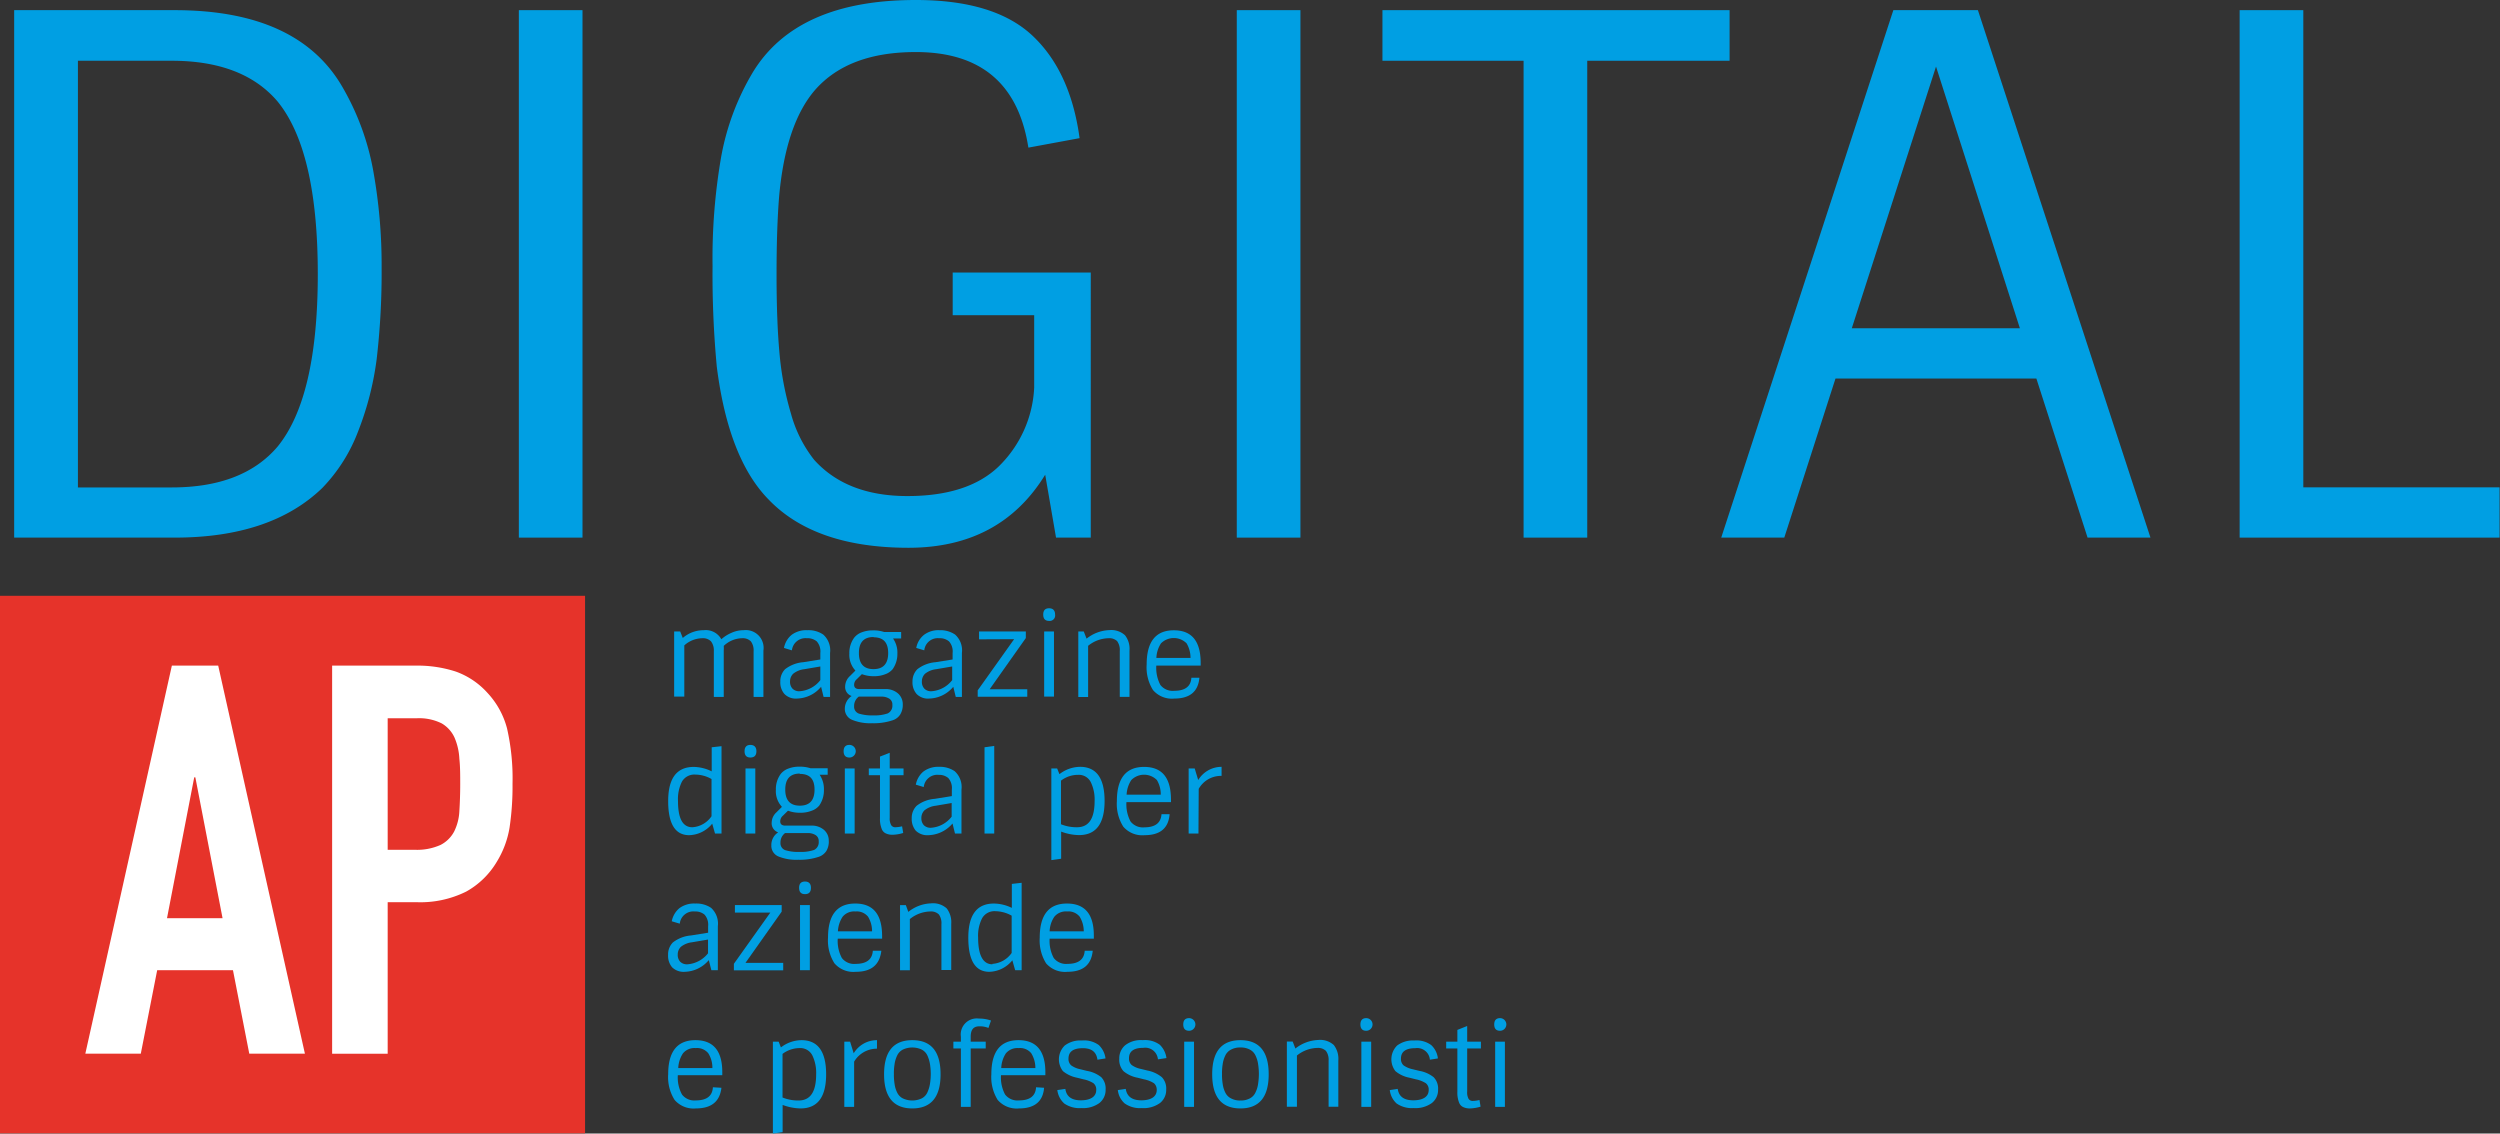 <svg xmlns="http://www.w3.org/2000/svg" viewBox="0 0 292.96 132.83"><rect x="0" y="0" width="292.96" height="132.83" fill="#333333" stroke="none"/><defs><style>.cls-1{fill:#e6332a;}.cls-2{fill:#009fe3;}.cls-3{fill:#fff;}</style></defs><title>digitalap</title><g id="Livello_2" data-name="Livello 2"><g id="Livello_1-2" data-name="Livello 1"><rect class="cls-1" y="69.82" width="68.56" height="62.99" transform="translate(68.56 202.63) rotate(-180)"/><path class="cls-2" d="M1.66,1.19H20.47q14.56,0,19.74,9.15a30.13,30.13,0,0,1,3.51,9.57,62.21,62.21,0,0,1,1,11.48A87.7,87.7,0,0,1,44.15,42,35.55,35.55,0,0,1,42,50.46a19.43,19.43,0,0,1-4.24,6.73Q31.74,63,20.47,63H1.66ZM20.13,7.12h-11v50h11q8.3,0,12.37-4.75,4.74-5.76,4.74-20.25T32.5,11.86Q28.44,7.12,20.13,7.12Z"/><path class="cls-2" d="M60.8,1.19h7.46V63H60.8Z"/><path class="cls-2" d="M111.64,36.94v-5h16.18V63h-4.07l-1.27-7.37q-5.25,8.55-16,8.56-10.93,0-16.36-5.6Q85.37,53.8,84,43a115.21,115.21,0,0,1-.5-11.82,69.59,69.59,0,0,1,1-12.75,29.53,29.53,0,0,1,3.69-9.91Q93.34,0,107.31,0,116.55,0,121,4.19t5.51,12l-6,1.11Q118.76,6.1,107.31,6.1q-7.87,0-11.77,4.41-3.48,4-4.24,12.54Q91,26.77,91,32.16c0,3.58.11,6.65.34,9.19a35.49,35.49,0,0,0,1.36,7.16,15.15,15.15,0,0,0,2.71,5.38q3.81,4.23,10.89,4.24T117,54.69a13.8,13.8,0,0,0,4.19-9.27V36.94Z"/><path class="cls-2" d="M144.93,1.19h7.46V63h-7.46Z"/><path class="cls-2" d="M162,7.12V1.19h40.68V7.12H186V63h-7.46V7.12Z"/><path class="cls-2" d="M221.87,1.19h9.91L252,63h-7.37l-6-18.64H215.09l-6,18.64H201.7Zm5,6.61L217,38.47H236.7Z"/><path class="cls-2" d="M262.45,63V1.19h7.46V57.11h23V63Z"/><path class="cls-2" d="M82.45,73.85a2.09,2.09,0,0,1,2.08,1.06,4.25,4.25,0,0,1,1.18-.75,3.37,3.37,0,0,1,1.42-.31,2.09,2.09,0,0,1,2.33,2.39v5.43H88.31V76.31A1.78,1.78,0,0,0,88,75.17a1.31,1.31,0,0,0-1-.38,3.2,3.2,0,0,0-2.19.9,3.31,3.31,0,0,1,0,.55v5.43H83.65V76.31a1.78,1.78,0,0,0-.32-1.14,1.3,1.3,0,0,0-1-.38,3.2,3.2,0,0,0-2.14.84v6H79V74h.71l.3.76A3.71,3.71,0,0,1,82.45,73.85Z"/><path class="cls-2" d="M96.47,74.36a2.48,2.48,0,0,1,.8,2.16v5.15h-.76l-.29-1.19a3.79,3.79,0,0,1-2.82,1.38,1.86,1.86,0,0,1-1.48-.54,2.05,2.05,0,0,1-.48-1.44A2,2,0,0,1,92,78.42a4,4,0,0,1,2.13-.82l2-.32v-.76a1.77,1.77,0,0,0-.42-1.36,1.68,1.68,0,0,0-1.16-.37,1.6,1.6,0,0,0-1.75,1.42l-.93-.28a2.6,2.6,0,0,1,.89-1.53,2.85,2.85,0,0,1,1.85-.55A3.06,3.06,0,0,1,96.47,74.36ZM93.72,81a3.35,3.35,0,0,0,2.41-1.3v-1.6l-1.88.32a2.52,2.52,0,0,0-1.31.54,1.25,1.25,0,0,0-.36.9,1.16,1.16,0,0,0,.28.83A1.08,1.08,0,0,0,93.72,81Z"/><path class="cls-2" d="M103.76,79a3.55,3.55,0,0,1-1.38.24A3.86,3.86,0,0,1,101,79l-.6.59a.86.86,0,0,0-.31.66c0,.33.21.5.62.5h3a2.17,2.17,0,0,1,1.52.51,1.67,1.67,0,0,1,.56,1.27,2.13,2.13,0,0,1-.3,1.2,1.65,1.65,0,0,1-.84.66,7,7,0,0,1-2.45.36,5.57,5.57,0,0,1-2.33-.39A1.37,1.37,0,0,1,99,83.07a1.8,1.8,0,0,1,.8-1.51,1.1,1.1,0,0,1-.76-1.14,1.68,1.68,0,0,1,.56-1.2l.64-.64a2.73,2.73,0,0,1-.71-2,3,3,0,0,1,.55-1.83,2,2,0,0,1,.87-.64,3.54,3.54,0,0,1,1.35-.24,3.8,3.8,0,0,1,1.3.19h2v.76h-.95a2.89,2.89,0,0,1,.51,1.76,3.1,3.1,0,0,1-.55,1.83A2,2,0,0,1,103.76,79Zm-3.67,3.74a.85.85,0,0,0,.55.88,5.06,5.06,0,0,0,1.7.21,4.66,4.66,0,0,0,1.69-.23,1,1,0,0,0,.54-1,.78.78,0,0,0-.38-.74,1.71,1.71,0,0,0-.89-.23h-2.66A1.34,1.34,0,0,0,100.09,82.77Zm2.27-8.09c-1.14,0-1.71.63-1.71,1.88s.57,1.88,1.71,1.88,1.72-.63,1.72-1.88S103.51,74.68,102.36,74.68Z"/><path class="cls-2" d="M111.92,74.36a2.48,2.48,0,0,1,.8,2.16v5.15H112l-.29-1.19a3.79,3.79,0,0,1-2.82,1.38,1.86,1.86,0,0,1-1.48-.54,2.05,2.05,0,0,1-.48-1.44,2,2,0,0,1,.57-1.46,4,4,0,0,1,2.13-.82l2-.32v-.76a1.77,1.77,0,0,0-.42-1.36,1.68,1.68,0,0,0-1.16-.37,1.59,1.59,0,0,0-1.74,1.42l-.94-.28a2.56,2.56,0,0,1,.9-1.53,2.8,2.8,0,0,1,1.84-.55A3.06,3.06,0,0,1,111.92,74.36ZM109.18,81a3.35,3.35,0,0,0,2.4-1.3v-1.6l-1.88.32a2.52,2.52,0,0,0-1.31.54,1.25,1.25,0,0,0-.36.9,1.16,1.16,0,0,0,.28.83A1.09,1.09,0,0,0,109.18,81Z"/><path class="cls-2" d="M114.73,74.92V74h5.48v.77l-4.24,6h4.41v.88h-5.81V80.9l4.27-6Z"/><path class="cls-2" d="M122.93,72.76c-.45,0-.68-.25-.68-.74s.23-.74.68-.74.71.24.71.74A.64.64,0,0,1,122.93,72.76ZM122.36,74h1.15v7.63h-1.15Z"/><path class="cls-2" d="M127.33,74.84a4.51,4.51,0,0,1,2.66-1,2.38,2.38,0,0,1,1.84.6,2.58,2.58,0,0,1,.53,1.8v5.42h-1.14V76.28a1.76,1.76,0,0,0-.31-1.15,1.32,1.32,0,0,0-1-.34,3.89,3.89,0,0,0-2.4.89v6h-1.15V74H127Z"/><path class="cls-2" d="M137.61,81.86a2.91,2.91,0,0,1-2.5-1,5,5,0,0,1-.74-3c0-2.66,1.06-4,3.18-4s3.15,1.28,3.15,3.84V78h-5.2a4.28,4.28,0,0,0,.48,2.27,1.84,1.84,0,0,0,1.63.68c1.26,0,1.94-.51,2-1.53l.94,0C140.41,81.05,139.42,81.86,137.61,81.86Zm1.44-6.47a2.12,2.12,0,0,0-3,0,3.33,3.33,0,0,0-.54,1.71h4A3.35,3.35,0,0,0,139.05,75.39Z"/><path class="cls-2" d="M80.76,97.87q-2.46,0-2.46-4t3-4a4.92,4.92,0,0,1,2.1.52V87.57l1.15-.13V97.68h-.76l-.33-1.16A3.58,3.58,0,0,1,80.76,97.87Zm.37-.93a2.94,2.94,0,0,0,2.25-1.29V91.29a3.88,3.88,0,0,0-1.88-.52,1.68,1.68,0,0,0-1.58.81,4.57,4.57,0,0,0-.47,2.29C79.45,95.91,80,96.94,81.13,96.94Z"/><path class="cls-2" d="M87.93,88.77c-.45,0-.68-.25-.68-.74s.23-.74.68-.74.71.25.71.74S88.41,88.77,87.93,88.77Zm-.57,1.28h1.15v7.63H87.36Z"/><path class="cls-2" d="M95.13,95a3.55,3.55,0,0,1-1.38.24A3.86,3.86,0,0,1,92.34,95l-.6.59a.88.88,0,0,0-.31.66c0,.33.2.5.61.5h3a2.18,2.18,0,0,1,1.53.51,1.66,1.66,0,0,1,.55,1.27,2.13,2.13,0,0,1-.29,1.2,1.73,1.73,0,0,1-.84.66,7,7,0,0,1-2.46.36,5.52,5.52,0,0,1-2.32-.39,1.35,1.35,0,0,1-.82-1.32,1.74,1.74,0,0,1,.8-1.5,1.12,1.12,0,0,1-.76-1.15,1.65,1.65,0,0,1,.56-1.2l.64-.64a2.69,2.69,0,0,1-.71-2,3,3,0,0,1,.55-1.83,2,2,0,0,1,.87-.64,3.54,3.54,0,0,1,1.35-.24,4.1,4.1,0,0,1,1.3.19h2v.76h-.94a3,3,0,0,1,.5,1.76A3.09,3.09,0,0,1,96,94.4,2,2,0,0,1,95.13,95Zm-3.67,3.74a.86.86,0,0,0,.54.88,5.1,5.1,0,0,0,1.7.21,4.72,4.72,0,0,0,1.7-.23,1,1,0,0,0,.54-1,.81.81,0,0,0-.38-.75,1.71,1.71,0,0,0-.89-.23H92A1.37,1.37,0,0,0,91.46,98.78Zm2.27-8.09c-1.14,0-1.71.63-1.71,1.88s.57,1.88,1.71,1.88,1.72-.62,1.72-1.88S94.87,90.69,93.73,90.69Z"/><path class="cls-2" d="M99.54,88.77c-.45,0-.68-.25-.68-.74s.23-.74.68-.74a.74.74,0,0,1,0,1.48ZM99,90.05h1.15v7.63H99Z"/><path class="cls-2" d="M101.81,90.84v-.79h1.31V88.66l1.14-.45v1.84h1.62v.79h-1.62v5a1.59,1.59,0,0,0,.17.85.55.55,0,0,0,.49.25,3.88,3.88,0,0,0,.79-.11l.13.78a4.51,4.51,0,0,1-1.22.21,1.79,1.79,0,0,1-.82-.16.93.93,0,0,1-.46-.48,3.11,3.11,0,0,1-.22-1.3V90.84Z"/><path class="cls-2" d="M111.87,90.37a2.5,2.5,0,0,1,.8,2.16v5.15h-.76l-.29-1.18a3.84,3.84,0,0,1-2.82,1.37,1.93,1.93,0,0,1-1.49-.53,2.14,2.14,0,0,1-.47-1.45,2,2,0,0,1,.57-1.46,3.93,3.93,0,0,1,2.13-.82l2-.32v-.76a1.77,1.77,0,0,0-.42-1.36A1.66,1.66,0,0,0,110,90.8a1.6,1.6,0,0,0-1.75,1.43l-.93-.28a2.62,2.62,0,0,1,.89-1.54,2.89,2.89,0,0,1,1.85-.55A3.06,3.06,0,0,1,111.87,90.37ZM109.12,97a3.35,3.35,0,0,0,2.4-1.3v-1.6l-1.88.32a2.56,2.56,0,0,0-1.31.54,1.25,1.25,0,0,0-.36.9,1.21,1.21,0,0,0,.28.83A1.11,1.11,0,0,0,109.12,97Z"/><path class="cls-2" d="M116.51,97.68h-1.14V87.57l1.14-.16Z"/><path class="cls-2" d="M126.56,89.86q2.88,0,2.88,4c0,2.67-1,4-3,4a6.18,6.18,0,0,1-2.09-.41v3.18l-1.15.16V90.05h.68l.27.67A4,4,0,0,1,126.56,89.86Zm1.27,1.81a1.56,1.56,0,0,0-1.5-.87,3.25,3.25,0,0,0-2,.68v5.11a4.85,4.85,0,0,0,1.88.35c1.37,0,2.06-1,2.06-3.07A4.65,4.65,0,0,0,127.83,91.67Z"/><path class="cls-2" d="M134.13,97.87a2.93,2.93,0,0,1-2.5-1,5,5,0,0,1-.75-3c0-2.67,1.07-4,3.19-4s3.15,1.28,3.15,3.85V94H132a4.24,4.24,0,0,0,.48,2.26,1.82,1.82,0,0,0,1.63.69c1.26,0,1.93-.52,2-1.54l.95,0C136.93,97.06,135.94,97.87,134.13,97.87Zm1.44-6.46a2.11,2.11,0,0,0-3,0,3.42,3.42,0,0,0-.55,1.71h4A3.22,3.22,0,0,0,135.57,91.41Z"/><path class="cls-2" d="M140.44,97.68h-1.15V90.05H140l.41,1.36a3.21,3.21,0,0,1,2.74-1.55v1.06a3,3,0,0,0-2.68,1.52Z"/><path class="cls-2" d="M83.32,106.38a2.5,2.5,0,0,1,.8,2.16v5.15h-.76l-.3-1.18a3.81,3.81,0,0,1-2.81,1.37,1.92,1.92,0,0,1-1.49-.53,2.08,2.08,0,0,1-.47-1.44,2,2,0,0,1,.56-1.47,4,4,0,0,1,2.13-.82l2-.32v-.76a1.77,1.77,0,0,0-.42-1.36,1.66,1.66,0,0,0-1.15-.37,1.6,1.6,0,0,0-1.75,1.43l-.94-.28a2.64,2.64,0,0,1,.9-1.54,2.89,2.89,0,0,1,1.85-.54A3.1,3.1,0,0,1,83.32,106.38ZM80.57,113a3.37,3.37,0,0,0,2.4-1.29V110.1l-1.88.32a2.56,2.56,0,0,0-1.31.54,1.25,1.25,0,0,0-.36.9,1.16,1.16,0,0,0,.28.83A1.11,1.11,0,0,0,80.57,113Z"/><path class="cls-2" d="M86.12,106.94v-.88H91.6v.77l-4.24,6h4.42v.88H86v-.77l4.27-6Z"/><path class="cls-2" d="M94.33,104.78c-.46,0-.69-.25-.69-.74s.23-.74.69-.74.7.25.7.74S94.8,104.78,94.33,104.78Zm-.58,1.28H94.9v7.63H93.75Z"/><path class="cls-2" d="M100.28,113.88a2.93,2.93,0,0,1-2.5-1,5,5,0,0,1-.75-3c0-2.67,1.07-4,3.19-4s3.15,1.28,3.15,3.84V110h-5.2a4.24,4.24,0,0,0,.48,2.26,1.82,1.82,0,0,0,1.63.69c1.26,0,1.94-.52,2-1.54l1,0C103.08,113.08,102.09,113.88,100.28,113.88Zm1.44-6.46a1.7,1.7,0,0,0-1.48-.61,1.74,1.74,0,0,0-1.5.62,3.42,3.42,0,0,0-.55,1.71h4A3.22,3.22,0,0,0,101.72,107.42Z"/><path class="cls-2" d="M106.44,106.86a4.47,4.47,0,0,1,2.65-1,2.39,2.39,0,0,1,1.85.59,2.66,2.66,0,0,1,.53,1.81v5.41h-1.15V108.3a1.73,1.73,0,0,0-.3-1.14,1.3,1.3,0,0,0-1-.35,3.91,3.91,0,0,0-2.4.89v6h-1.15v-7.63h.68Z"/><path class="cls-2" d="M115.93,113.88q-2.46,0-2.46-4t3-4a4.9,4.9,0,0,1,2.1.51v-2.81l1.15-.13v10.24h-.76l-.33-1.16A3.58,3.58,0,0,1,115.93,113.88Zm.37-.93a3,3,0,0,0,2.25-1.28V107.3a4,4,0,0,0-1.88-.52,1.66,1.66,0,0,0-1.58.82,4.51,4.51,0,0,0-.47,2.28C114.62,111.92,115.18,113,116.3,113Z"/><path class="cls-2" d="M125.08,113.88a2.93,2.93,0,0,1-2.5-1,5.08,5.08,0,0,1-.74-3q0-4,3.19-4t3.15,3.84V110H123a4.24,4.24,0,0,0,.48,2.26,1.83,1.83,0,0,0,1.63.69c1.26,0,1.94-.52,2-1.54l.94,0C127.89,113.08,126.89,113.88,125.08,113.88Zm1.44-6.46a1.69,1.69,0,0,0-1.48-.61,1.73,1.73,0,0,0-1.49.62,3.24,3.24,0,0,0-.55,1.71h4A3.31,3.31,0,0,0,126.52,107.42Z"/><path class="cls-2" d="M81.54,129.89a2.93,2.93,0,0,1-2.49-1,5,5,0,0,1-.75-3q0-4,3.19-4t3.15,3.84V126H79.43a4.14,4.14,0,0,0,.49,2.26,1.81,1.81,0,0,0,1.62.69c1.27,0,1.94-.51,2-1.54l1,.06C84.35,129.09,83.36,129.89,81.54,129.89ZM83,123.43a1.68,1.68,0,0,0-1.48-.61,1.73,1.73,0,0,0-1.49.62,3.37,3.37,0,0,0-.55,1.72h4A3.14,3.14,0,0,0,83,123.43Z"/><path class="cls-2" d="M93.92,121.89q2.89,0,2.89,4t-3,4a6.24,6.24,0,0,1-2.1-.41v3.19l-1.14.16V122.07h.68l.26.67A4,4,0,0,1,93.92,121.89Zm1.28,1.8a1.58,1.58,0,0,0-1.5-.87,3.34,3.34,0,0,0-2,.68v5.11a4.85,4.85,0,0,0,1.88.35c1.37,0,2.06-1,2.06-3.07A4.69,4.69,0,0,0,95.2,123.69Z"/><path class="cls-2" d="M100.09,129.71H98.94v-7.64h.68l.42,1.36a3.17,3.17,0,0,1,2.73-1.54v1a3.08,3.08,0,0,0-2.68,1.52Z"/><path class="cls-2" d="M110.22,125.89c0,2.67-1.11,4-3.31,4s-3.31-1.33-3.31-4,1.1-4,3.31-4S110.22,123.22,110.22,125.89Zm-4.43,2.82a2.61,2.61,0,0,0,2.23,0,1.47,1.47,0,0,0,.66-.71,3.84,3.84,0,0,0,.3-1,7.39,7.39,0,0,0,0-2.3,4,4,0,0,0-.3-1,1.49,1.49,0,0,0-.66-.7,2.61,2.61,0,0,0-2.23,0,1.49,1.49,0,0,0-.66.7,3.34,3.34,0,0,0-.3,1,6.59,6.59,0,0,0-.08,1.16,6.67,6.67,0,0,0,.08,1.16,3.19,3.19,0,0,0,.3,1A1.47,1.47,0,0,0,105.79,128.71Z"/><path class="cls-2" d="M114.75,120.27c-.69,0-1,.41-1,1.22v.58h1.76v.79h-1.76v6.85h-1.15v-6.85h-.88v-.79h.88v-.58a1.88,1.88,0,0,1,2.11-2.13,4.19,4.19,0,0,1,1.42.23l-.3.87A2.61,2.61,0,0,0,114.75,120.27Z"/><path class="cls-2" d="M119.41,129.89a2.93,2.93,0,0,1-2.5-1,5.06,5.06,0,0,1-.74-3q0-4,3.18-4t3.15,3.84V126h-5.2a4.24,4.24,0,0,0,.48,2.26,1.83,1.83,0,0,0,1.63.69c1.26,0,1.94-.51,2-1.54l.94.06C122.22,129.09,121.22,129.89,119.41,129.89Zm1.44-6.46a1.69,1.69,0,0,0-1.48-.61,1.76,1.76,0,0,0-1.5.62,3.37,3.37,0,0,0-.54,1.72h4A3.32,3.32,0,0,0,120.85,123.43Z"/><path class="cls-2" d="M129.05,126.23a1.91,1.91,0,0,1,.51,1.45,1.94,1.94,0,0,1-.72,1.57,3.26,3.26,0,0,1-2.13.6,3.13,3.13,0,0,1-2-.54,2.56,2.56,0,0,1-.81-1.57l.94-.14c.13.9.74,1.34,1.82,1.34s1.8-.4,1.8-1.21a.94.94,0,0,0-.32-.79,3.37,3.37,0,0,0-1.17-.46l-.76-.19a3.73,3.73,0,0,1-1.65-.77,2.26,2.26,0,0,1,.21-3,3,3,0,0,1,2-.59,2.92,2.92,0,0,1,2,.54,2.64,2.64,0,0,1,.78,1.56l-.95.15q-.17-1.35-1.71-1.35c-1.12,0-1.68.41-1.68,1.22a1,1,0,0,0,.31.79,2.77,2.77,0,0,0,1.08.46l.77.19A3.68,3.68,0,0,1,129.05,126.23Z"/><path class="cls-2" d="M136.15,126.23a1.91,1.91,0,0,1,.51,1.45,1.94,1.94,0,0,1-.72,1.57,3.27,3.27,0,0,1-2.14.6,3.11,3.11,0,0,1-2-.54,2.46,2.46,0,0,1-.81-1.57l.93-.14c.14.9.75,1.34,1.83,1.34s1.8-.4,1.8-1.21a1,1,0,0,0-.32-.79,3.37,3.37,0,0,0-1.17-.46l-.76-.19a3.62,3.62,0,0,1-1.65-.77,2,2,0,0,1-.49-1.47,2,2,0,0,1,.7-1.57,3,3,0,0,1,2.05-.59,2.92,2.92,0,0,1,2,.54,2.64,2.64,0,0,1,.78,1.56l-1,.15a1.49,1.49,0,0,0-1.71-1.35c-1.12,0-1.68.41-1.68,1.22a1,1,0,0,0,.31.79,2.77,2.77,0,0,0,1.08.46l.77.19A3.78,3.78,0,0,1,136.15,126.23Z"/><path class="cls-2" d="M139.34,120.79c-.45,0-.68-.25-.68-.74s.23-.74.68-.74a.74.74,0,0,1,0,1.48Zm-.57,1.28h1.15v7.64h-1.15Z"/><path class="cls-2" d="M148.67,125.89q0,4-3.31,4t-3.31-4q0-4,3.31-4T148.67,125.89Zm-4.42,2.82a2.17,2.17,0,0,0,1.11.25,2.2,2.2,0,0,0,1.11-.25,1.47,1.47,0,0,0,.66-.71,3.16,3.16,0,0,0,.3-1,7.39,7.39,0,0,0,0-2.3,3.31,3.31,0,0,0-.3-1,1.49,1.49,0,0,0-.66-.7,2.2,2.2,0,0,0-1.11-.25,2.17,2.17,0,0,0-1.11.25,1.51,1.51,0,0,0-.67.7,3.34,3.34,0,0,0-.3,1,6.59,6.59,0,0,0-.08,1.16,6.67,6.67,0,0,0,.08,1.16,3.19,3.19,0,0,0,.3,1A1.49,1.49,0,0,0,144.25,128.71Z"/><path class="cls-2" d="M151.8,122.87a4.56,4.56,0,0,1,2.66-1,2.38,2.38,0,0,1,1.84.59,2.63,2.63,0,0,1,.53,1.81v5.42h-1.14v-5.4a1.73,1.73,0,0,0-.31-1.14,1.32,1.32,0,0,0-1-.35,3.93,3.93,0,0,0-2.4.89v6H150.8v-7.64h.68Z"/><path class="cls-2" d="M160.1,120.79c-.45,0-.68-.25-.68-.74s.23-.74.68-.74a.74.74,0,0,1,0,1.48Zm-.57,1.28h1.15v7.64h-1.15Z"/><path class="cls-2" d="M168,126.23a1.91,1.91,0,0,1,.52,1.45,1.94,1.94,0,0,1-.72,1.57,3.29,3.29,0,0,1-2.14.6,3.15,3.15,0,0,1-2-.54,2.5,2.5,0,0,1-.8-1.57l.93-.14c.13.9.74,1.34,1.83,1.34s1.8-.4,1.8-1.21a.94.94,0,0,0-.33-.79,3.37,3.37,0,0,0-1.17-.46l-.76-.19a3.63,3.63,0,0,1-1.64-.77,2.27,2.27,0,0,1,.2-3,3.06,3.06,0,0,1,2-.59,2.91,2.91,0,0,1,2,.54,2.53,2.53,0,0,1,.78,1.56l-.94.15a1.49,1.49,0,0,0-1.71-1.35c-1.12,0-1.68.41-1.68,1.22a1,1,0,0,0,.3.79,2.92,2.92,0,0,0,1.08.46l.78.19A3.69,3.69,0,0,1,168,126.23Z"/><path class="cls-2" d="M169.47,122.86v-.79h1.31v-1.38l1.15-.46v1.84h1.61v.79h-1.61v5.06a1.57,1.57,0,0,0,.16.84.55.55,0,0,0,.49.25,3.28,3.28,0,0,0,.79-.11l.13.78a4.51,4.51,0,0,1-1.22.21,1.76,1.76,0,0,1-.82-.16.93.93,0,0,1-.46-.48,3.09,3.09,0,0,1-.22-1.29v-5.1Z"/><path class="cls-2" d="M175.78,120.79c-.45,0-.68-.25-.68-.74s.23-.74.68-.74a.74.74,0,0,1,0,1.48Zm-.57,1.28h1.14v7.64h-1.14Z"/><path class="cls-3" d="M20.14,78h5.43l10.16,45.47H29.21l-1.91-9.78H18.42l-1.92,9.78H10Zm2.75,13.09h-.13L19.57,107.6h6.51Z"/><path class="cls-3" d="M38.92,78h9.77a14.53,14.53,0,0,1,4.73.7,9.13,9.13,0,0,1,3.7,2.49,9.71,9.71,0,0,1,2.3,4.18,26.46,26.46,0,0,1,.64,6.48A32.74,32.74,0,0,1,59.71,97a11.09,11.09,0,0,1-1.5,4,9.56,9.56,0,0,1-3.58,3.48,12.05,12.05,0,0,1-5.88,1.24H45.43v17.76H38.92Zm6.51,21.58h3.13a6.74,6.74,0,0,0,3.07-.57,3.71,3.71,0,0,0,1.59-1.57,6,6,0,0,0,.61-2.39c.06-.94.1-2,.1-3.13s0-2.08-.1-3a7.12,7.12,0,0,0-.57-2.49,3.7,3.7,0,0,0-1.5-1.66,5.92,5.92,0,0,0-2.94-.6H45.43Z"/></g></g></svg>